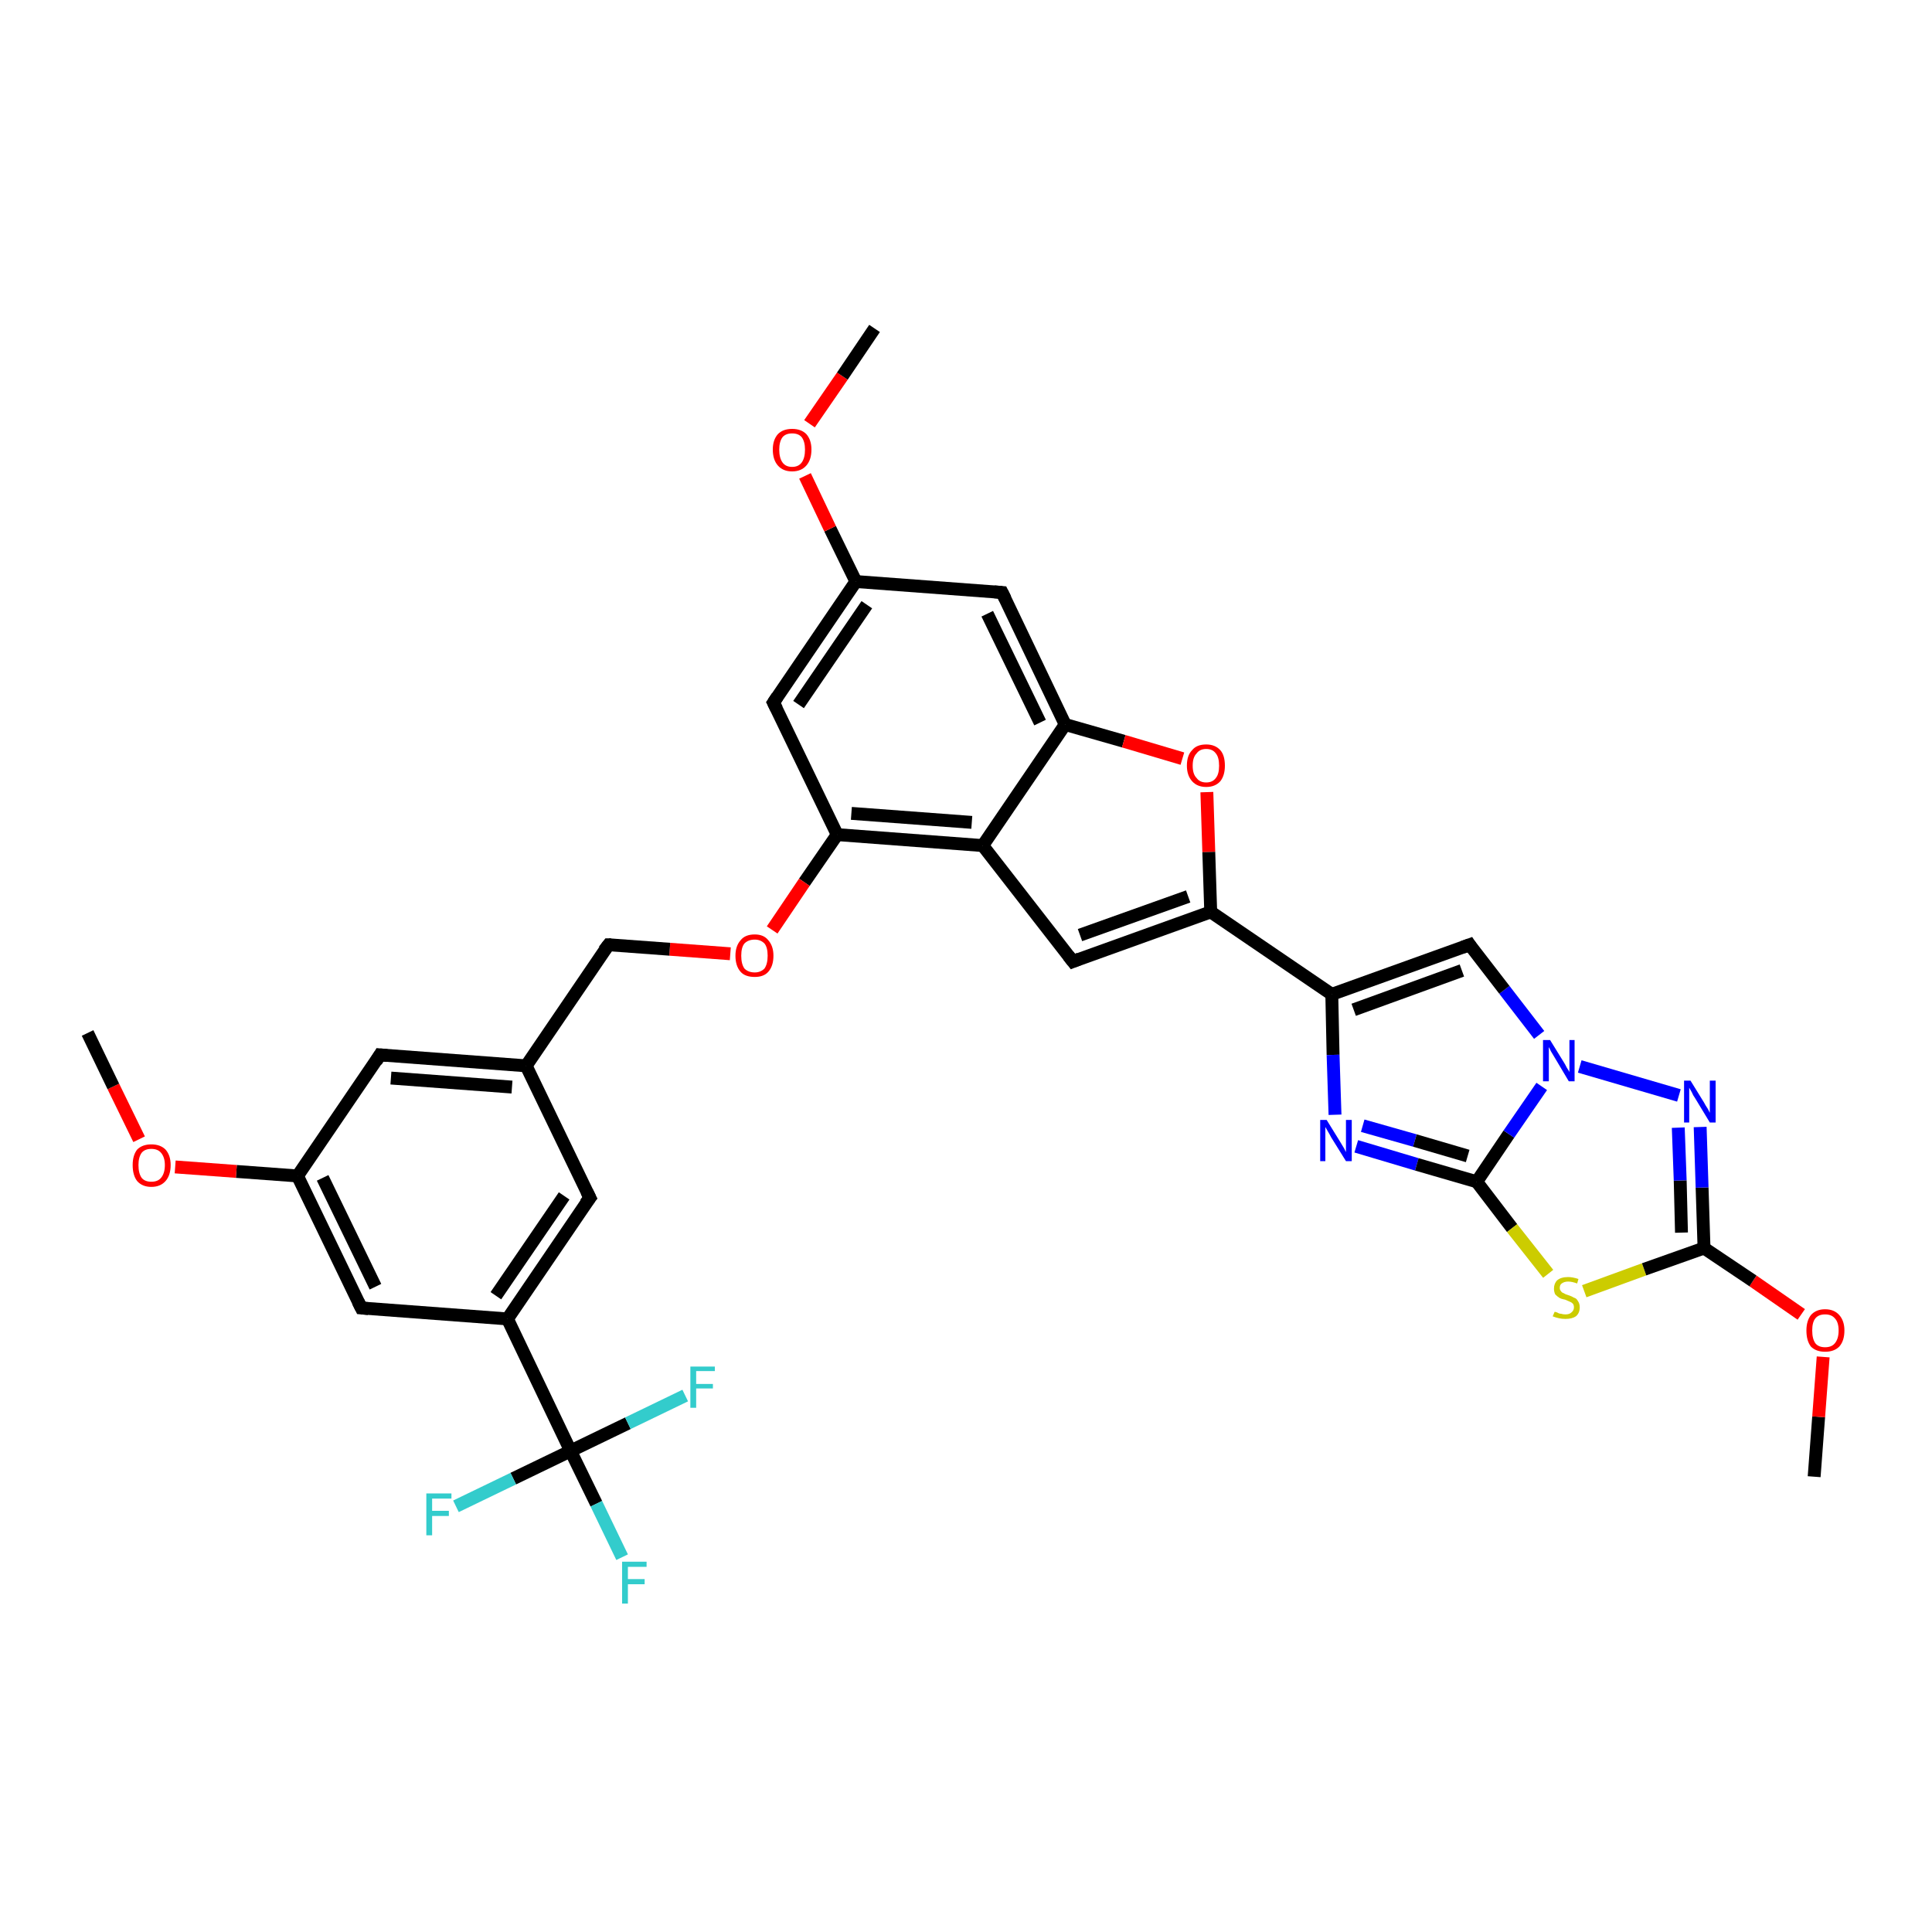 <?xml version='1.0' encoding='iso-8859-1'?>
<svg version='1.1' baseProfile='full'
              xmlns='http://www.w3.org/2000/svg'
                      xmlns:rdkit='http://www.rdkit.org/xml'
                      xmlns:xlink='http://www.w3.org/1999/xlink'
                  xml:space='preserve'
width='300px' height='300px' viewBox='0 0 300 300'>
<!-- END OF HEADER -->
<rect style='opacity:1.0;fill:#FFFFFF;stroke:none' width='300.0' height='300.0' x='0.0' y='0.0'> </rect>
<path class='bond-0 atom-0 atom-1' d='M 281.7,229.3 L 282.4,220.0' style='fill:none;fill-rule:evenodd;stroke:#000000;stroke-width:2.0px;stroke-linecap:butt;stroke-linejoin:miter;stroke-opacity:1' />
<path class='bond-0 atom-0 atom-1' d='M 282.4,220.0 L 283.1,210.7' style='fill:none;fill-rule:evenodd;stroke:#FF0000;stroke-width:2.0px;stroke-linecap:butt;stroke-linejoin:miter;stroke-opacity:1' />
<path class='bond-1 atom-1 atom-2' d='M 279.7,204.1 L 272.2,198.9' style='fill:none;fill-rule:evenodd;stroke:#FF0000;stroke-width:2.0px;stroke-linecap:butt;stroke-linejoin:miter;stroke-opacity:1' />
<path class='bond-1 atom-1 atom-2' d='M 272.2,198.9 L 264.6,193.8' style='fill:none;fill-rule:evenodd;stroke:#000000;stroke-width:2.0px;stroke-linecap:butt;stroke-linejoin:miter;stroke-opacity:1' />
<path class='bond-2 atom-2 atom-3' d='M 264.6,193.8 L 264.3,184.4' style='fill:none;fill-rule:evenodd;stroke:#000000;stroke-width:2.0px;stroke-linecap:butt;stroke-linejoin:miter;stroke-opacity:1' />
<path class='bond-2 atom-2 atom-3' d='M 264.3,184.4 L 264.0,175.0' style='fill:none;fill-rule:evenodd;stroke:#0000FF;stroke-width:2.0px;stroke-linecap:butt;stroke-linejoin:miter;stroke-opacity:1' />
<path class='bond-2 atom-2 atom-3' d='M 261.1,191.4 L 260.9,183.3' style='fill:none;fill-rule:evenodd;stroke:#000000;stroke-width:2.0px;stroke-linecap:butt;stroke-linejoin:miter;stroke-opacity:1' />
<path class='bond-2 atom-2 atom-3' d='M 260.9,183.3 L 260.6,175.1' style='fill:none;fill-rule:evenodd;stroke:#0000FF;stroke-width:2.0px;stroke-linecap:butt;stroke-linejoin:miter;stroke-opacity:1' />
<path class='bond-3 atom-3 atom-4' d='M 260.7,170.1 L 245.3,165.6' style='fill:none;fill-rule:evenodd;stroke:#0000FF;stroke-width:2.0px;stroke-linecap:butt;stroke-linejoin:miter;stroke-opacity:1' />
<path class='bond-4 atom-4 atom-5' d='M 239.0,160.7 L 233.6,153.7' style='fill:none;fill-rule:evenodd;stroke:#0000FF;stroke-width:2.0px;stroke-linecap:butt;stroke-linejoin:miter;stroke-opacity:1' />
<path class='bond-4 atom-4 atom-5' d='M 233.6,153.7 L 228.2,146.7' style='fill:none;fill-rule:evenodd;stroke:#000000;stroke-width:2.0px;stroke-linecap:butt;stroke-linejoin:miter;stroke-opacity:1' />
<path class='bond-5 atom-5 atom-6' d='M 228.2,146.7 L 206.8,154.4' style='fill:none;fill-rule:evenodd;stroke:#000000;stroke-width:2.0px;stroke-linecap:butt;stroke-linejoin:miter;stroke-opacity:1' />
<path class='bond-5 atom-5 atom-6' d='M 227.0,150.7 L 210.2,156.8' style='fill:none;fill-rule:evenodd;stroke:#000000;stroke-width:2.0px;stroke-linecap:butt;stroke-linejoin:miter;stroke-opacity:1' />
<path class='bond-6 atom-6 atom-7' d='M 206.8,154.4 L 207.0,163.8' style='fill:none;fill-rule:evenodd;stroke:#000000;stroke-width:2.0px;stroke-linecap:butt;stroke-linejoin:miter;stroke-opacity:1' />
<path class='bond-6 atom-6 atom-7' d='M 207.0,163.8 L 207.3,173.1' style='fill:none;fill-rule:evenodd;stroke:#0000FF;stroke-width:2.0px;stroke-linecap:butt;stroke-linejoin:miter;stroke-opacity:1' />
<path class='bond-7 atom-7 atom-8' d='M 210.6,178.0 L 220.0,180.8' style='fill:none;fill-rule:evenodd;stroke:#0000FF;stroke-width:2.0px;stroke-linecap:butt;stroke-linejoin:miter;stroke-opacity:1' />
<path class='bond-7 atom-7 atom-8' d='M 220.0,180.8 L 229.3,183.5' style='fill:none;fill-rule:evenodd;stroke:#000000;stroke-width:2.0px;stroke-linecap:butt;stroke-linejoin:miter;stroke-opacity:1' />
<path class='bond-7 atom-7 atom-8' d='M 211.6,174.8 L 219.7,177.1' style='fill:none;fill-rule:evenodd;stroke:#0000FF;stroke-width:2.0px;stroke-linecap:butt;stroke-linejoin:miter;stroke-opacity:1' />
<path class='bond-7 atom-7 atom-8' d='M 219.7,177.1 L 227.9,179.5' style='fill:none;fill-rule:evenodd;stroke:#000000;stroke-width:2.0px;stroke-linecap:butt;stroke-linejoin:miter;stroke-opacity:1' />
<path class='bond-8 atom-8 atom-9' d='M 229.3,183.5 L 234.8,190.7' style='fill:none;fill-rule:evenodd;stroke:#000000;stroke-width:2.0px;stroke-linecap:butt;stroke-linejoin:miter;stroke-opacity:1' />
<path class='bond-8 atom-8 atom-9' d='M 234.8,190.7 L 240.4,197.8' style='fill:none;fill-rule:evenodd;stroke:#CCCC00;stroke-width:2.0px;stroke-linecap:butt;stroke-linejoin:miter;stroke-opacity:1' />
<path class='bond-9 atom-6 atom-10' d='M 206.8,154.4 L 188.0,141.6' style='fill:none;fill-rule:evenodd;stroke:#000000;stroke-width:2.0px;stroke-linecap:butt;stroke-linejoin:miter;stroke-opacity:1' />
<path class='bond-10 atom-10 atom-11' d='M 188.0,141.6 L 166.6,149.3' style='fill:none;fill-rule:evenodd;stroke:#000000;stroke-width:2.0px;stroke-linecap:butt;stroke-linejoin:miter;stroke-opacity:1' />
<path class='bond-10 atom-10 atom-11' d='M 184.5,139.2 L 167.7,145.2' style='fill:none;fill-rule:evenodd;stroke:#000000;stroke-width:2.0px;stroke-linecap:butt;stroke-linejoin:miter;stroke-opacity:1' />
<path class='bond-11 atom-11 atom-12' d='M 166.6,149.3 L 152.6,131.3' style='fill:none;fill-rule:evenodd;stroke:#000000;stroke-width:2.0px;stroke-linecap:butt;stroke-linejoin:miter;stroke-opacity:1' />
<path class='bond-12 atom-12 atom-13' d='M 152.6,131.3 L 130.0,129.6' style='fill:none;fill-rule:evenodd;stroke:#000000;stroke-width:2.0px;stroke-linecap:butt;stroke-linejoin:miter;stroke-opacity:1' />
<path class='bond-12 atom-12 atom-13' d='M 150.9,127.7 L 132.2,126.3' style='fill:none;fill-rule:evenodd;stroke:#000000;stroke-width:2.0px;stroke-linecap:butt;stroke-linejoin:miter;stroke-opacity:1' />
<path class='bond-13 atom-13 atom-14' d='M 130.0,129.6 L 124.9,137.0' style='fill:none;fill-rule:evenodd;stroke:#000000;stroke-width:2.0px;stroke-linecap:butt;stroke-linejoin:miter;stroke-opacity:1' />
<path class='bond-13 atom-13 atom-14' d='M 124.9,137.0 L 119.9,144.4' style='fill:none;fill-rule:evenodd;stroke:#FF0000;stroke-width:2.0px;stroke-linecap:butt;stroke-linejoin:miter;stroke-opacity:1' />
<path class='bond-14 atom-14 atom-15' d='M 113.4,148.1 L 104.0,147.4' style='fill:none;fill-rule:evenodd;stroke:#FF0000;stroke-width:2.0px;stroke-linecap:butt;stroke-linejoin:miter;stroke-opacity:1' />
<path class='bond-14 atom-14 atom-15' d='M 104.0,147.4 L 94.5,146.7' style='fill:none;fill-rule:evenodd;stroke:#000000;stroke-width:2.0px;stroke-linecap:butt;stroke-linejoin:miter;stroke-opacity:1' />
<path class='bond-15 atom-15 atom-16' d='M 94.5,146.7 L 81.7,165.5' style='fill:none;fill-rule:evenodd;stroke:#000000;stroke-width:2.0px;stroke-linecap:butt;stroke-linejoin:miter;stroke-opacity:1' />
<path class='bond-16 atom-16 atom-17' d='M 81.7,165.5 L 59.0,163.8' style='fill:none;fill-rule:evenodd;stroke:#000000;stroke-width:2.0px;stroke-linecap:butt;stroke-linejoin:miter;stroke-opacity:1' />
<path class='bond-16 atom-16 atom-17' d='M 79.5,168.8 L 60.7,167.4' style='fill:none;fill-rule:evenodd;stroke:#000000;stroke-width:2.0px;stroke-linecap:butt;stroke-linejoin:miter;stroke-opacity:1' />
<path class='bond-17 atom-17 atom-18' d='M 59.0,163.8 L 46.2,182.6' style='fill:none;fill-rule:evenodd;stroke:#000000;stroke-width:2.0px;stroke-linecap:butt;stroke-linejoin:miter;stroke-opacity:1' />
<path class='bond-18 atom-18 atom-19' d='M 46.2,182.6 L 36.7,181.9' style='fill:none;fill-rule:evenodd;stroke:#000000;stroke-width:2.0px;stroke-linecap:butt;stroke-linejoin:miter;stroke-opacity:1' />
<path class='bond-18 atom-18 atom-19' d='M 36.7,181.9 L 27.2,181.2' style='fill:none;fill-rule:evenodd;stroke:#FF0000;stroke-width:2.0px;stroke-linecap:butt;stroke-linejoin:miter;stroke-opacity:1' />
<path class='bond-19 atom-19 atom-20' d='M 21.6,176.9 L 17.6,168.7' style='fill:none;fill-rule:evenodd;stroke:#FF0000;stroke-width:2.0px;stroke-linecap:butt;stroke-linejoin:miter;stroke-opacity:1' />
<path class='bond-19 atom-19 atom-20' d='M 17.6,168.7 L 13.6,160.4' style='fill:none;fill-rule:evenodd;stroke:#000000;stroke-width:2.0px;stroke-linecap:butt;stroke-linejoin:miter;stroke-opacity:1' />
<path class='bond-20 atom-18 atom-21' d='M 46.2,182.6 L 56.1,203.1' style='fill:none;fill-rule:evenodd;stroke:#000000;stroke-width:2.0px;stroke-linecap:butt;stroke-linejoin:miter;stroke-opacity:1' />
<path class='bond-20 atom-18 atom-21' d='M 50.1,182.9 L 58.3,199.8' style='fill:none;fill-rule:evenodd;stroke:#000000;stroke-width:2.0px;stroke-linecap:butt;stroke-linejoin:miter;stroke-opacity:1' />
<path class='bond-21 atom-21 atom-22' d='M 56.1,203.1 L 78.8,204.8' style='fill:none;fill-rule:evenodd;stroke:#000000;stroke-width:2.0px;stroke-linecap:butt;stroke-linejoin:miter;stroke-opacity:1' />
<path class='bond-22 atom-22 atom-23' d='M 78.8,204.8 L 91.6,186.0' style='fill:none;fill-rule:evenodd;stroke:#000000;stroke-width:2.0px;stroke-linecap:butt;stroke-linejoin:miter;stroke-opacity:1' />
<path class='bond-22 atom-22 atom-23' d='M 77.0,201.2 L 87.6,185.7' style='fill:none;fill-rule:evenodd;stroke:#000000;stroke-width:2.0px;stroke-linecap:butt;stroke-linejoin:miter;stroke-opacity:1' />
<path class='bond-23 atom-22 atom-24' d='M 78.8,204.8 L 88.6,225.3' style='fill:none;fill-rule:evenodd;stroke:#000000;stroke-width:2.0px;stroke-linecap:butt;stroke-linejoin:miter;stroke-opacity:1' />
<path class='bond-24 atom-24 atom-25' d='M 88.6,225.3 L 92.6,233.5' style='fill:none;fill-rule:evenodd;stroke:#000000;stroke-width:2.0px;stroke-linecap:butt;stroke-linejoin:miter;stroke-opacity:1' />
<path class='bond-24 atom-24 atom-25' d='M 92.6,233.5 L 96.6,241.8' style='fill:none;fill-rule:evenodd;stroke:#33CCCC;stroke-width:2.0px;stroke-linecap:butt;stroke-linejoin:miter;stroke-opacity:1' />
<path class='bond-25 atom-24 atom-26' d='M 88.6,225.3 L 79.7,229.6' style='fill:none;fill-rule:evenodd;stroke:#000000;stroke-width:2.0px;stroke-linecap:butt;stroke-linejoin:miter;stroke-opacity:1' />
<path class='bond-25 atom-24 atom-26' d='M 79.7,229.6 L 70.8,233.9' style='fill:none;fill-rule:evenodd;stroke:#33CCCC;stroke-width:2.0px;stroke-linecap:butt;stroke-linejoin:miter;stroke-opacity:1' />
<path class='bond-26 atom-24 atom-27' d='M 88.6,225.3 L 97.5,221.0' style='fill:none;fill-rule:evenodd;stroke:#000000;stroke-width:2.0px;stroke-linecap:butt;stroke-linejoin:miter;stroke-opacity:1' />
<path class='bond-26 atom-24 atom-27' d='M 97.5,221.0 L 106.4,216.7' style='fill:none;fill-rule:evenodd;stroke:#33CCCC;stroke-width:2.0px;stroke-linecap:butt;stroke-linejoin:miter;stroke-opacity:1' />
<path class='bond-27 atom-13 atom-28' d='M 130.0,129.6 L 120.1,109.1' style='fill:none;fill-rule:evenodd;stroke:#000000;stroke-width:2.0px;stroke-linecap:butt;stroke-linejoin:miter;stroke-opacity:1' />
<path class='bond-28 atom-28 atom-29' d='M 120.1,109.1 L 132.9,90.3' style='fill:none;fill-rule:evenodd;stroke:#000000;stroke-width:2.0px;stroke-linecap:butt;stroke-linejoin:miter;stroke-opacity:1' />
<path class='bond-28 atom-28 atom-29' d='M 124.0,109.4 L 134.6,93.9' style='fill:none;fill-rule:evenodd;stroke:#000000;stroke-width:2.0px;stroke-linecap:butt;stroke-linejoin:miter;stroke-opacity:1' />
<path class='bond-29 atom-29 atom-30' d='M 132.9,90.3 L 128.9,82.1' style='fill:none;fill-rule:evenodd;stroke:#000000;stroke-width:2.0px;stroke-linecap:butt;stroke-linejoin:miter;stroke-opacity:1' />
<path class='bond-29 atom-29 atom-30' d='M 128.9,82.1 L 125.0,73.9' style='fill:none;fill-rule:evenodd;stroke:#FF0000;stroke-width:2.0px;stroke-linecap:butt;stroke-linejoin:miter;stroke-opacity:1' />
<path class='bond-30 atom-30 atom-31' d='M 125.7,65.8 L 130.8,58.4' style='fill:none;fill-rule:evenodd;stroke:#FF0000;stroke-width:2.0px;stroke-linecap:butt;stroke-linejoin:miter;stroke-opacity:1' />
<path class='bond-30 atom-30 atom-31' d='M 130.8,58.4 L 135.8,51.0' style='fill:none;fill-rule:evenodd;stroke:#000000;stroke-width:2.0px;stroke-linecap:butt;stroke-linejoin:miter;stroke-opacity:1' />
<path class='bond-31 atom-29 atom-32' d='M 132.9,90.3 L 155.6,92.0' style='fill:none;fill-rule:evenodd;stroke:#000000;stroke-width:2.0px;stroke-linecap:butt;stroke-linejoin:miter;stroke-opacity:1' />
<path class='bond-32 atom-32 atom-33' d='M 155.6,92.0 L 165.4,112.5' style='fill:none;fill-rule:evenodd;stroke:#000000;stroke-width:2.0px;stroke-linecap:butt;stroke-linejoin:miter;stroke-opacity:1' />
<path class='bond-32 atom-32 atom-33' d='M 153.3,95.3 L 161.5,112.2' style='fill:none;fill-rule:evenodd;stroke:#000000;stroke-width:2.0px;stroke-linecap:butt;stroke-linejoin:miter;stroke-opacity:1' />
<path class='bond-33 atom-33 atom-34' d='M 165.4,112.5 L 174.5,115.1' style='fill:none;fill-rule:evenodd;stroke:#000000;stroke-width:2.0px;stroke-linecap:butt;stroke-linejoin:miter;stroke-opacity:1' />
<path class='bond-33 atom-33 atom-34' d='M 174.5,115.1 L 183.6,117.8' style='fill:none;fill-rule:evenodd;stroke:#FF0000;stroke-width:2.0px;stroke-linecap:butt;stroke-linejoin:miter;stroke-opacity:1' />
<path class='bond-34 atom-9 atom-2' d='M 246.0,200.5 L 255.3,197.1' style='fill:none;fill-rule:evenodd;stroke:#CCCC00;stroke-width:2.0px;stroke-linecap:butt;stroke-linejoin:miter;stroke-opacity:1' />
<path class='bond-34 atom-9 atom-2' d='M 255.3,197.1 L 264.6,193.8' style='fill:none;fill-rule:evenodd;stroke:#000000;stroke-width:2.0px;stroke-linecap:butt;stroke-linejoin:miter;stroke-opacity:1' />
<path class='bond-35 atom-34 atom-10' d='M 187.4,123.0 L 187.7,132.3' style='fill:none;fill-rule:evenodd;stroke:#FF0000;stroke-width:2.0px;stroke-linecap:butt;stroke-linejoin:miter;stroke-opacity:1' />
<path class='bond-35 atom-34 atom-10' d='M 187.7,132.3 L 188.0,141.6' style='fill:none;fill-rule:evenodd;stroke:#000000;stroke-width:2.0px;stroke-linecap:butt;stroke-linejoin:miter;stroke-opacity:1' />
<path class='bond-36 atom-8 atom-4' d='M 229.3,183.5 L 234.3,176.1' style='fill:none;fill-rule:evenodd;stroke:#000000;stroke-width:2.0px;stroke-linecap:butt;stroke-linejoin:miter;stroke-opacity:1' />
<path class='bond-36 atom-8 atom-4' d='M 234.3,176.1 L 239.4,168.7' style='fill:none;fill-rule:evenodd;stroke:#0000FF;stroke-width:2.0px;stroke-linecap:butt;stroke-linejoin:miter;stroke-opacity:1' />
<path class='bond-37 atom-33 atom-12' d='M 165.4,112.5 L 152.6,131.3' style='fill:none;fill-rule:evenodd;stroke:#000000;stroke-width:2.0px;stroke-linecap:butt;stroke-linejoin:miter;stroke-opacity:1' />
<path class='bond-38 atom-23 atom-16' d='M 91.6,186.0 L 81.7,165.5' style='fill:none;fill-rule:evenodd;stroke:#000000;stroke-width:2.0px;stroke-linecap:butt;stroke-linejoin:miter;stroke-opacity:1' />
<path d='M 228.4,147.0 L 228.2,146.7 L 227.1,147.1' style='fill:none;stroke:#000000;stroke-width:2.0px;stroke-linecap:butt;stroke-linejoin:miter;stroke-opacity:1;' />
<path d='M 167.6,148.9 L 166.6,149.3 L 165.9,148.4' style='fill:none;stroke:#000000;stroke-width:2.0px;stroke-linecap:butt;stroke-linejoin:miter;stroke-opacity:1;' />
<path d='M 94.9,146.7 L 94.5,146.7 L 93.8,147.6' style='fill:none;stroke:#000000;stroke-width:2.0px;stroke-linecap:butt;stroke-linejoin:miter;stroke-opacity:1;' />
<path d='M 60.1,163.9 L 59.0,163.8 L 58.4,164.8' style='fill:none;stroke:#000000;stroke-width:2.0px;stroke-linecap:butt;stroke-linejoin:miter;stroke-opacity:1;' />
<path d='M 55.6,202.1 L 56.1,203.1 L 57.2,203.2' style='fill:none;stroke:#000000;stroke-width:2.0px;stroke-linecap:butt;stroke-linejoin:miter;stroke-opacity:1;' />
<path d='M 90.9,186.9 L 91.6,186.0 L 91.1,185.0' style='fill:none;stroke:#000000;stroke-width:2.0px;stroke-linecap:butt;stroke-linejoin:miter;stroke-opacity:1;' />
<path d='M 120.6,110.1 L 120.1,109.1 L 120.7,108.2' style='fill:none;stroke:#000000;stroke-width:2.0px;stroke-linecap:butt;stroke-linejoin:miter;stroke-opacity:1;' />
<path d='M 154.4,91.9 L 155.6,92.0 L 156.1,93.0' style='fill:none;stroke:#000000;stroke-width:2.0px;stroke-linecap:butt;stroke-linejoin:miter;stroke-opacity:1;' />
<path class='atom-1' d='M 280.5 206.6
Q 280.5 205.1, 281.2 204.2
Q 282.0 203.3, 283.4 203.3
Q 284.8 203.3, 285.6 204.2
Q 286.4 205.1, 286.4 206.6
Q 286.4 208.2, 285.6 209.1
Q 284.8 209.9, 283.4 209.9
Q 282.0 209.9, 281.2 209.1
Q 280.5 208.2, 280.5 206.6
M 283.4 209.2
Q 284.4 209.2, 284.9 208.6
Q 285.5 207.9, 285.5 206.6
Q 285.5 205.3, 284.9 204.7
Q 284.4 204.1, 283.4 204.1
Q 282.4 204.1, 281.9 204.7
Q 281.4 205.3, 281.4 206.6
Q 281.4 207.9, 281.9 208.6
Q 282.4 209.2, 283.4 209.2
' fill='#FF0000'/>
<path class='atom-3' d='M 262.5 167.8
L 264.6 171.2
Q 264.8 171.6, 265.2 172.2
Q 265.5 172.8, 265.5 172.8
L 265.5 167.8
L 266.4 167.8
L 266.4 174.3
L 265.5 174.3
L 263.2 170.5
Q 262.9 170.1, 262.7 169.6
Q 262.4 169.1, 262.3 168.9
L 262.3 174.3
L 261.5 174.3
L 261.5 167.8
L 262.5 167.8
' fill='#0000FF'/>
<path class='atom-4' d='M 240.7 161.5
L 242.8 164.9
Q 243.0 165.2, 243.3 165.8
Q 243.7 166.4, 243.7 166.5
L 243.7 161.5
L 244.5 161.5
L 244.5 167.9
L 243.6 167.9
L 241.4 164.2
Q 241.1 163.7, 240.8 163.2
Q 240.6 162.7, 240.5 162.6
L 240.5 167.9
L 239.6 167.9
L 239.6 161.5
L 240.7 161.5
' fill='#0000FF'/>
<path class='atom-7' d='M 206.0 173.9
L 208.1 177.3
Q 208.3 177.6, 208.7 178.3
Q 209.0 178.9, 209.0 178.9
L 209.0 173.9
L 209.9 173.9
L 209.9 180.3
L 209.0 180.3
L 206.7 176.6
Q 206.5 176.2, 206.2 175.7
Q 205.9 175.2, 205.8 175.0
L 205.8 180.3
L 205.0 180.3
L 205.0 173.9
L 206.0 173.9
' fill='#0000FF'/>
<path class='atom-9' d='M 241.4 203.7
Q 241.5 203.7, 241.8 203.8
Q 242.1 204.0, 242.4 204.0
Q 242.7 204.1, 243.1 204.1
Q 243.7 204.1, 244.0 203.8
Q 244.4 203.5, 244.4 203.0
Q 244.4 202.6, 244.2 202.4
Q 244.0 202.2, 243.7 202.1
Q 243.5 202.0, 243.0 201.8
Q 242.4 201.7, 242.1 201.5
Q 241.8 201.3, 241.5 201.0
Q 241.3 200.6, 241.3 200.1
Q 241.3 199.3, 241.8 198.8
Q 242.4 198.3, 243.5 198.3
Q 244.2 198.3, 245.1 198.6
L 244.9 199.3
Q 244.1 199.0, 243.5 199.0
Q 242.9 199.0, 242.5 199.3
Q 242.2 199.5, 242.2 200.0
Q 242.2 200.3, 242.4 200.5
Q 242.5 200.7, 242.8 200.8
Q 243.1 201.0, 243.5 201.1
Q 244.1 201.3, 244.4 201.5
Q 244.8 201.6, 245.0 202.0
Q 245.3 202.4, 245.3 203.0
Q 245.3 203.9, 244.7 204.4
Q 244.1 204.8, 243.1 204.8
Q 242.5 204.8, 242.1 204.7
Q 241.6 204.6, 241.1 204.4
L 241.4 203.7
' fill='#CCCC00'/>
<path class='atom-14' d='M 114.2 148.4
Q 114.2 146.9, 115.0 146.0
Q 115.7 145.1, 117.2 145.1
Q 118.6 145.1, 119.3 146.0
Q 120.1 146.9, 120.1 148.4
Q 120.1 150.0, 119.3 150.9
Q 118.6 151.7, 117.2 151.7
Q 115.7 151.7, 115.0 150.9
Q 114.2 150.0, 114.2 148.4
M 117.2 151.0
Q 118.1 151.0, 118.7 150.4
Q 119.2 149.7, 119.2 148.4
Q 119.2 147.1, 118.7 146.5
Q 118.1 145.9, 117.2 145.9
Q 116.2 145.9, 115.6 146.5
Q 115.1 147.1, 115.1 148.4
Q 115.1 149.7, 115.6 150.4
Q 116.2 151.0, 117.2 151.0
' fill='#FF0000'/>
<path class='atom-19' d='M 20.6 180.9
Q 20.6 179.4, 21.3 178.5
Q 22.1 177.7, 23.5 177.7
Q 24.9 177.7, 25.7 178.5
Q 26.5 179.4, 26.5 180.9
Q 26.5 182.5, 25.7 183.4
Q 24.9 184.3, 23.5 184.3
Q 22.1 184.3, 21.3 183.4
Q 20.6 182.5, 20.6 180.9
M 23.5 183.5
Q 24.5 183.5, 25.0 182.9
Q 25.6 182.2, 25.6 180.9
Q 25.6 179.7, 25.0 179.0
Q 24.5 178.4, 23.5 178.4
Q 22.5 178.4, 22.0 179.0
Q 21.5 179.7, 21.5 180.9
Q 21.5 182.2, 22.0 182.9
Q 22.5 183.5, 23.5 183.5
' fill='#FF0000'/>
<path class='atom-25' d='M 96.6 242.5
L 100.4 242.5
L 100.4 243.3
L 97.5 243.3
L 97.5 245.2
L 100.1 245.2
L 100.1 246.0
L 97.5 246.0
L 97.5 249.0
L 96.6 249.0
L 96.6 242.5
' fill='#33CCCC'/>
<path class='atom-26' d='M 66.2 231.9
L 70.1 231.9
L 70.1 232.7
L 67.1 232.7
L 67.1 234.6
L 69.7 234.6
L 69.7 235.4
L 67.1 235.4
L 67.1 238.4
L 66.2 238.4
L 66.2 231.9
' fill='#33CCCC'/>
<path class='atom-27' d='M 107.2 212.2
L 111.0 212.2
L 111.0 212.9
L 108.1 212.9
L 108.1 214.9
L 110.7 214.9
L 110.7 215.6
L 108.1 215.6
L 108.1 218.6
L 107.2 218.6
L 107.2 212.2
' fill='#33CCCC'/>
<path class='atom-30' d='M 120.0 69.8
Q 120.0 68.3, 120.8 67.4
Q 121.6 66.6, 123.0 66.6
Q 124.4 66.6, 125.2 67.4
Q 126.0 68.3, 126.0 69.8
Q 126.0 71.4, 125.2 72.3
Q 124.4 73.2, 123.0 73.2
Q 121.6 73.2, 120.8 72.3
Q 120.0 71.4, 120.0 69.8
M 123.0 72.5
Q 124.0 72.5, 124.5 71.8
Q 125.0 71.1, 125.0 69.8
Q 125.0 68.6, 124.5 67.9
Q 124.0 67.3, 123.0 67.3
Q 122.0 67.3, 121.5 67.9
Q 121.0 68.6, 121.0 69.8
Q 121.0 71.1, 121.5 71.8
Q 122.0 72.5, 123.0 72.5
' fill='#FF0000'/>
<path class='atom-34' d='M 184.3 118.9
Q 184.3 117.3, 185.1 116.5
Q 185.8 115.6, 187.3 115.6
Q 188.7 115.6, 189.5 116.5
Q 190.2 117.3, 190.2 118.9
Q 190.2 120.4, 189.5 121.3
Q 188.7 122.2, 187.3 122.2
Q 185.9 122.2, 185.1 121.3
Q 184.3 120.4, 184.3 118.9
M 187.3 121.5
Q 188.3 121.5, 188.8 120.8
Q 189.3 120.2, 189.3 118.9
Q 189.3 117.6, 188.8 117.0
Q 188.3 116.3, 187.3 116.3
Q 186.3 116.3, 185.8 117.0
Q 185.2 117.6, 185.2 118.9
Q 185.2 120.2, 185.8 120.8
Q 186.3 121.5, 187.3 121.5
' fill='#FF0000'/>
</svg>
